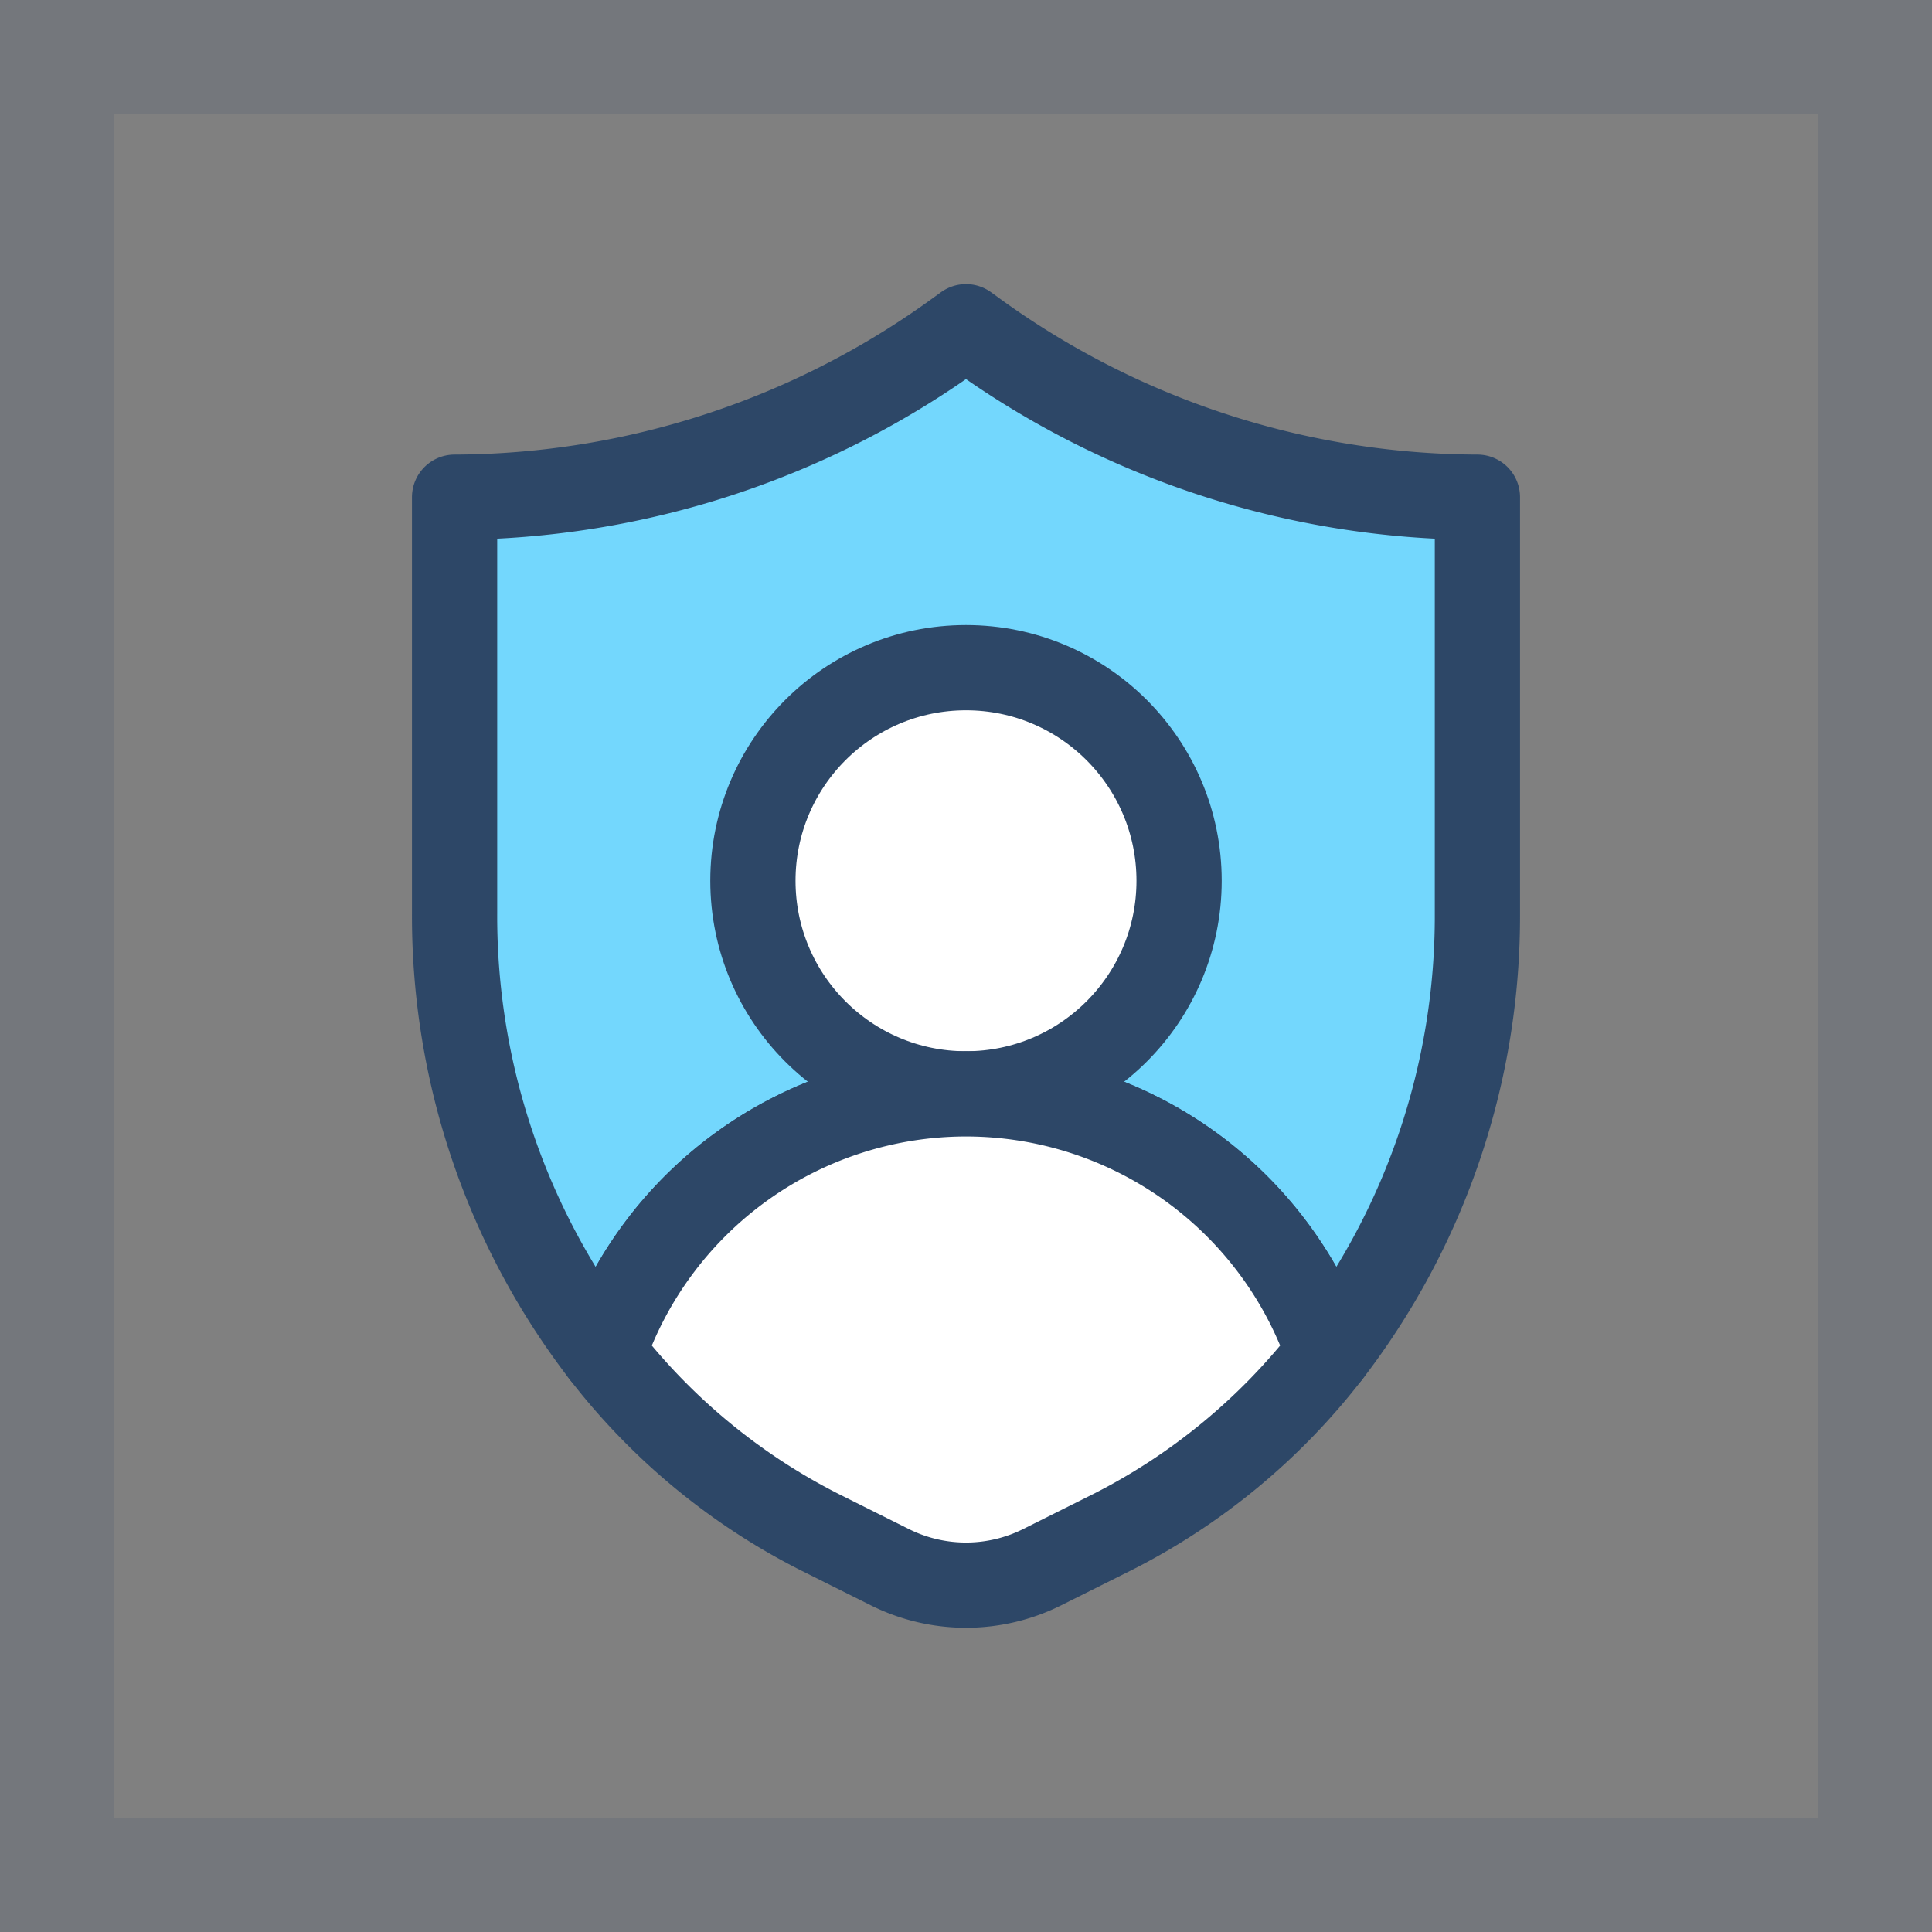 <svg xmlns="http://www.w3.org/2000/svg" width="34" height="34" viewBox="0 0 34 34">
  <rect x="0" y="0" width="34" height="34" fill="#808080" stroke="none"/>
  <g id="그룹_2506" data-name="그룹 2506" transform="translate(-787 -1313)">
    <g id="_24_03_07" data-name="24_03_07" transform="translate(95 558)">
      <rect id="사각형_40" data-name="사각형 40" width="24" height="24" transform="translate(697 760)" fill="none" opacity="0"/>
      <path id="패스_69" data-name="패스 69" d="M718,763.75a15.141,15.141,0,0,1-8.878-2.912L709,760.75l-.122.088A15.141,15.141,0,0,1,700,763.75v7.322a12.606,12.606,0,0,0,2.618,7.743,6.744,6.744,0,0,1,12.764,0A12.606,12.606,0,0,0,718,771.072Z" fill="#73d7fd" stroke="#2d4767" stroke-linecap="round" stroke-linejoin="round" stroke-width="1.5"/>
      <circle id="타원_30" data-name="타원 30" cx="3.75" cy="3.75" r="3.75" transform="translate(705.25 766.75)" fill="#fff" stroke="#2d4767" stroke-linecap="round" stroke-linejoin="round" stroke-width="1.5"/>
      <path id="패스_70" data-name="패스 70" d="M709,774.25a6.749,6.749,0,0,0-6.382,4.565,11.206,11.206,0,0,0,3.817,3.153l1.223.611a3,3,0,0,0,2.684,0l1.223-.611a11.206,11.206,0,0,0,3.817-3.153A6.749,6.749,0,0,0,709,774.25Z" fill="#fff" stroke="#2d4767" stroke-linecap="round" stroke-linejoin="round" stroke-width="1.5"/>
    </g>
    <g id="사각형_1134" data-name="사각형 1134" transform="translate(787 1313)" fill="none" stroke="#2d4767" stroke-linecap="round" stroke-width="2" stroke-dasharray="10 0" opacity="0.147">
      <rect width="34" height="34" stroke="none"/>
      <rect x="1" y="1" width="32" height="32" fill="none"/>
    </g>
  </g>
</svg>
